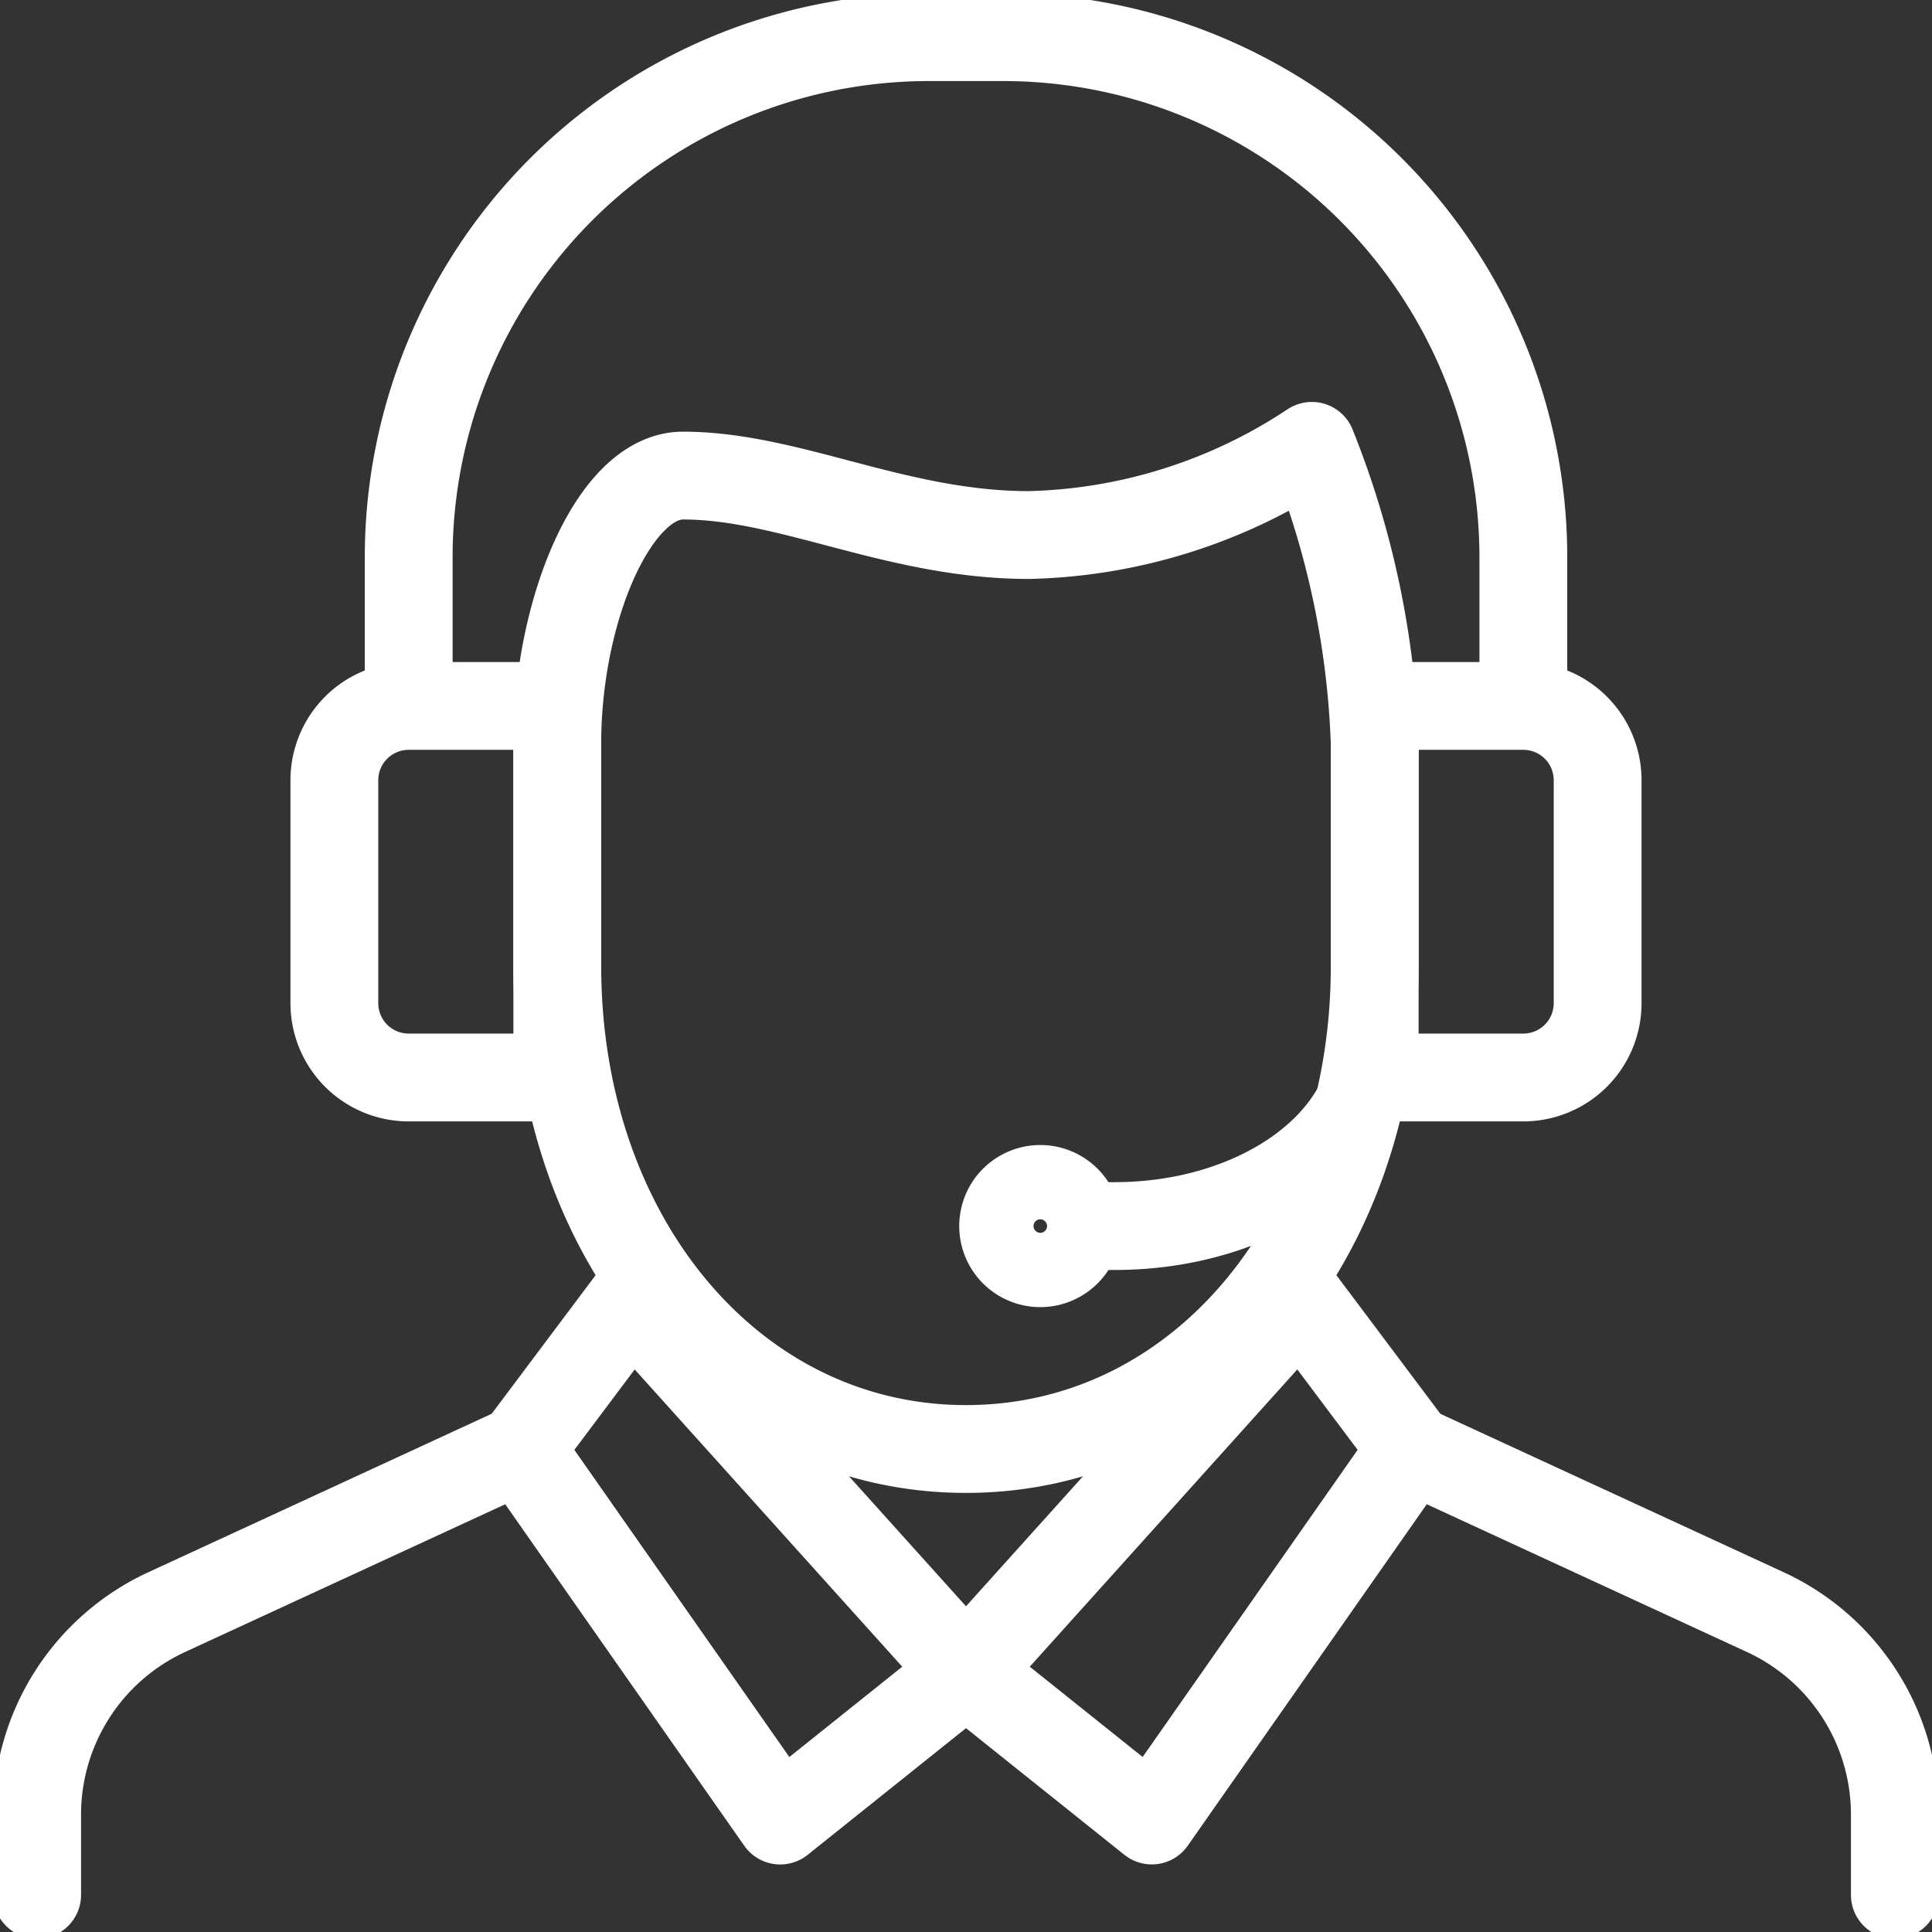 <svg id="Groupe_125" data-name="Groupe 125" xmlns="http://www.w3.org/2000/svg" xmlns:xlink="http://www.w3.org/1999/xlink" width="44" height="44" viewBox="0 0 44 44">
  <rect x="0" y="0" width="44" height="44" fill="#333333" stroke="none"/>
  <defs>
    <clipPath id="clip-path">
      <rect id="Rectangle_57" data-name="Rectangle 57" width="44" height="44" fill="none" stroke="#fff" stroke-width="1"/>
    </clipPath>
  </defs>
  <g id="Groupe_123" data-name="Groupe 123" clip-path="url(#clip-path)">
    <path id="Tracé_9085" data-name="Tracé 9085" d="M30.231,46.846l5.923-8.462L33.615,35,26,43.462Z" transform="translate(-4 -5.385)" fill="none" stroke="#fff" stroke-linecap="round" stroke-linejoin="round" stroke-width="2"/>
    <path id="Tracé_9086" data-name="Tracé 9086" d="M24.154,43.462,16.538,35,14,38.385l5.923,8.462Z" transform="translate(-2.154 -5.385)" fill="none" stroke="#fff" stroke-linecap="round" stroke-linejoin="round" stroke-width="2"/>
    <path id="Tracé_9087" data-name="Tracé 9087" d="M15,18.769c0-2.991,1.282-6.092,2.864-6.092,2.423,0,4.864,1.354,7.875,1.354A12.14,12.14,0,0,0,32.184,12a20.019,20.019,0,0,1,1.432,6.769v5.077c0,6.213-4,11-9.308,11S15,30.059,15,23.846Z" transform="translate(-2.308 -1.846)" fill="none" stroke="#fff" stroke-linecap="round" stroke-linejoin="round" stroke-width="2"/>
    <path id="Tracé_9088" data-name="Tracé 9088" d="M11,16.231V12.846A11.846,11.846,0,0,1,22.846,1h1.692A11.846,11.846,0,0,1,36.385,12.846v3.385" transform="translate(-1.692 -0.154)" fill="none" stroke="#fff" stroke-linejoin="round" stroke-width="2"/>
    <path id="Tracé_9089" data-name="Tracé 9089" d="M40.385,27.462H37.522A.522.522,0,0,1,37,26.939V19.522A.522.522,0,0,1,37.522,19h2.863a1.692,1.692,0,0,1,1.692,1.692v5.077A1.692,1.692,0,0,1,40.385,27.462Z" transform="translate(-5.692 -2.923)" fill="none" stroke="#fff" stroke-linejoin="round" stroke-width="2"/>
    <path id="Tracé_9090" data-name="Tracé 9090" d="M10.692,27.462h2.863a.522.522,0,0,0,.522-.522V19.522A.522.522,0,0,0,13.555,19H10.692A1.692,1.692,0,0,0,9,20.692v5.077A1.692,1.692,0,0,0,10.692,27.462Z" transform="translate(-1.385 -2.923)" fill="none" stroke="#fff" stroke-linejoin="round" stroke-width="2"/>
    <path id="Tracé_9091" data-name="Tracé 9091" d="M27.846,33.692h0a.846.846,0,1,1,.846-.846A.846.846,0,0,1,27.846,33.692Z" transform="translate(-4.154 -4.923)" fill="none" stroke="#fff" stroke-linejoin="round" stroke-width="2"/>
    <path id="Tracé_9092" data-name="Tracé 9092" d="M49,49.154V47.325a5.078,5.078,0,0,0-2.95-4.61L38,39" transform="translate(-5.846 -6)" fill="none" stroke="#fff" stroke-linecap="round" stroke-linejoin="round" stroke-width="2"/>
    <path id="Tracé_9093" data-name="Tracé 9093" d="M1,49.154V47.325a5.078,5.078,0,0,1,2.95-4.61L12,39" transform="translate(-0.154 -6)" fill="none" stroke="#fff" stroke-linecap="round" stroke-linejoin="round" stroke-width="2"/>
    <path id="Tracé_9094" data-name="Tracé 9094" d="M35.769,28c0,2.336-2.652,4.231-5.923,4.231H29" transform="translate(-4.462 -4.308)" fill="none" stroke="#fff" stroke-linejoin="round" stroke-width="2"/>
  </g>
</svg>
